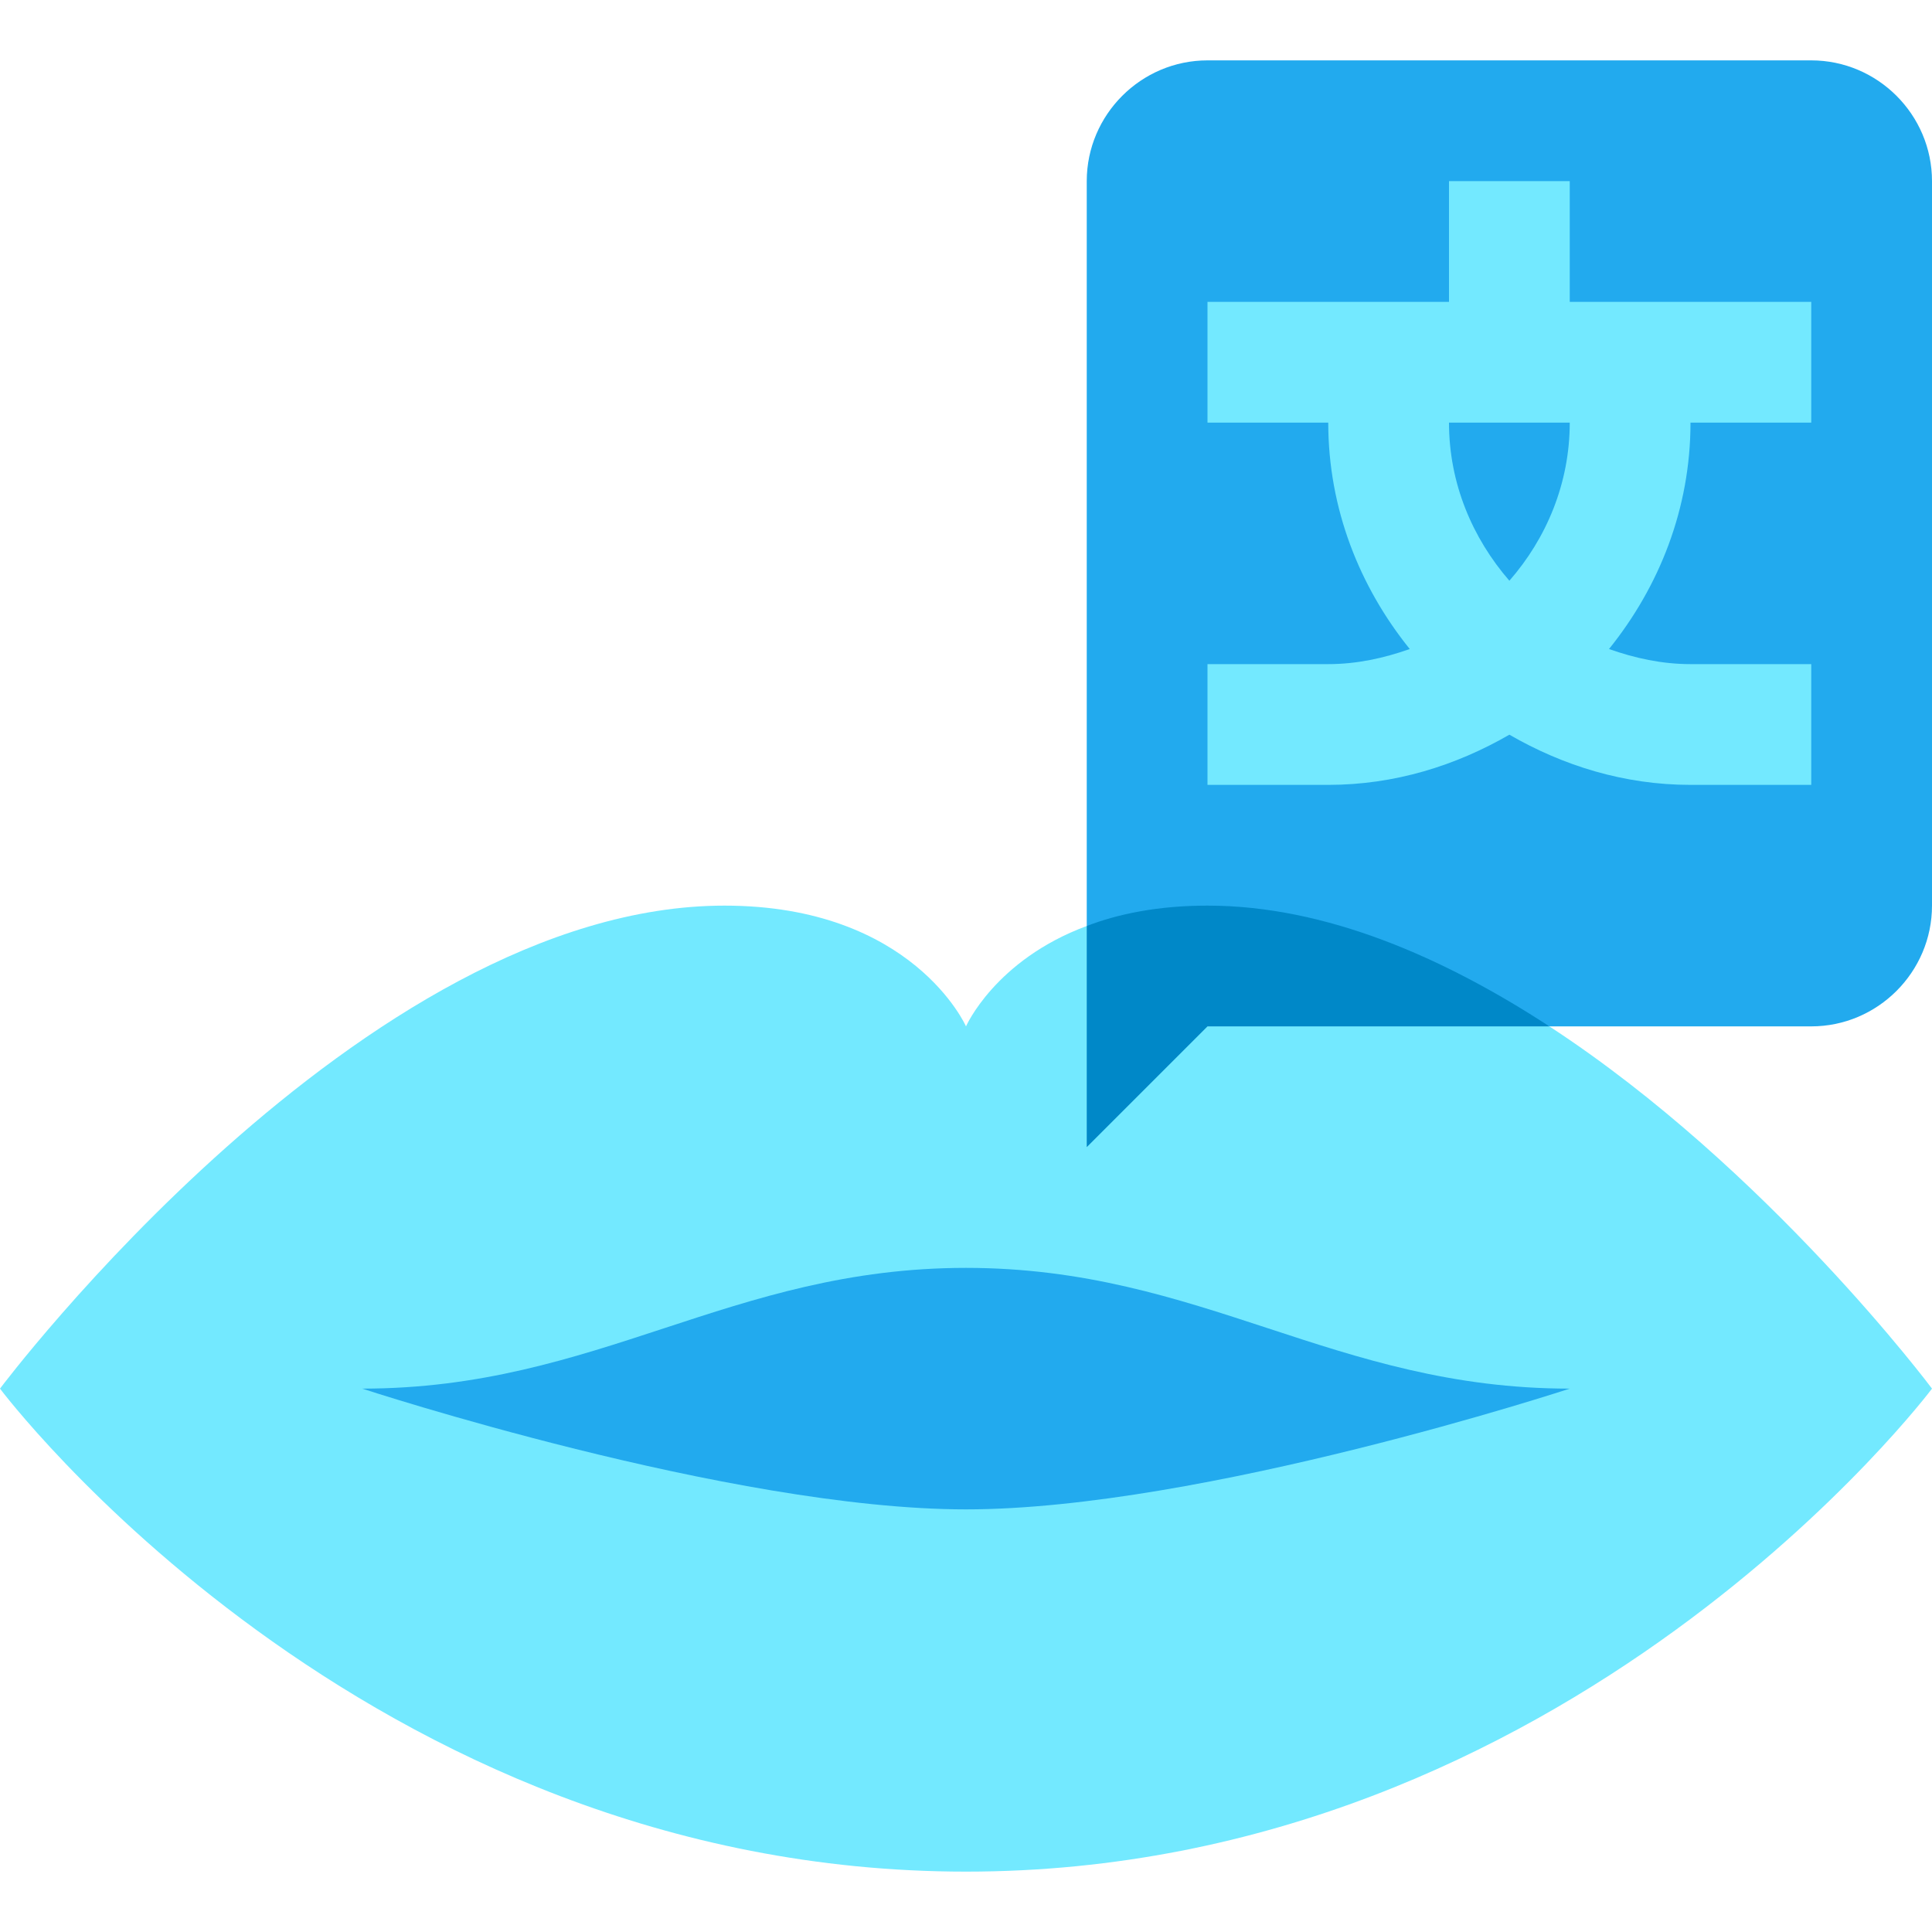 <?xml version="1.0" encoding="utf-8"?>
<!-- Generator: Adobe Illustrator 26.3.1, SVG Export Plug-In . SVG Version: 6.00 Build 0)  -->
<svg version="1.1" id="Capa_1" xmlns="http://www.w3.org/2000/svg" xmlns:xlink="http://www.w3.org/1999/xlink" x="0px" y="0px"
	 viewBox="0 0 512 512" style="enable-background:new 0 0 512 512;" xml:space="preserve">
<style type="text/css">
	.st0{fill:#22AAEE;}
	.st1{fill:#73E9FF;}
	.st2{fill:#0088C8;}
</style>
<g>
	<path class="st0" d="M512,48v192c0,17.6-14.4,32-32,32h-69.4L288,245.4V48c0-17.6,14.4-32,32-32h160C497.6,16,512,30.4,512,48z"/>
	<path class="st1" d="M512,368c0,0-96,128-256,128S0,368,0,368s96-128,192-128c49.9,0,64,32,64,32s7.7-17.6,32-26.6L410.6,272
		C468.5,309.8,512,368,512,368z"/>
	<path class="st0" d="M416,368c-62.5,0-97.5-32-160-32s-97.5,32-160,32c0,0,97.5,32,160,32S416,368,416,368"/>
	<path class="st1" d="M480,112V80h-64V48h-32v32h-64v32h32c0,22.8,8.3,43.5,21.6,60c-6.8,2.4-14,4-21.6,4h-32v32h32
		c17.6,0,33.8-5.1,48-13.3c14.2,8.2,30.4,13.3,48,13.3h32v-32h-32c-7.6,0-14.8-1.6-21.6-4c13.3-16.5,21.6-37.2,21.6-60H480z
		 M400,153.9c-9.8-11.3-16-25.8-16-41.9h32C416,128.1,409.8,142.7,400,153.9z"/>
	<path class="st2" d="M410.6,272H320l-32,32v-58.6c8.3-3.2,18.9-5.4,32-5.4C351.4,240,382.7,253.8,410.6,272z"/>
</g>
</svg>
